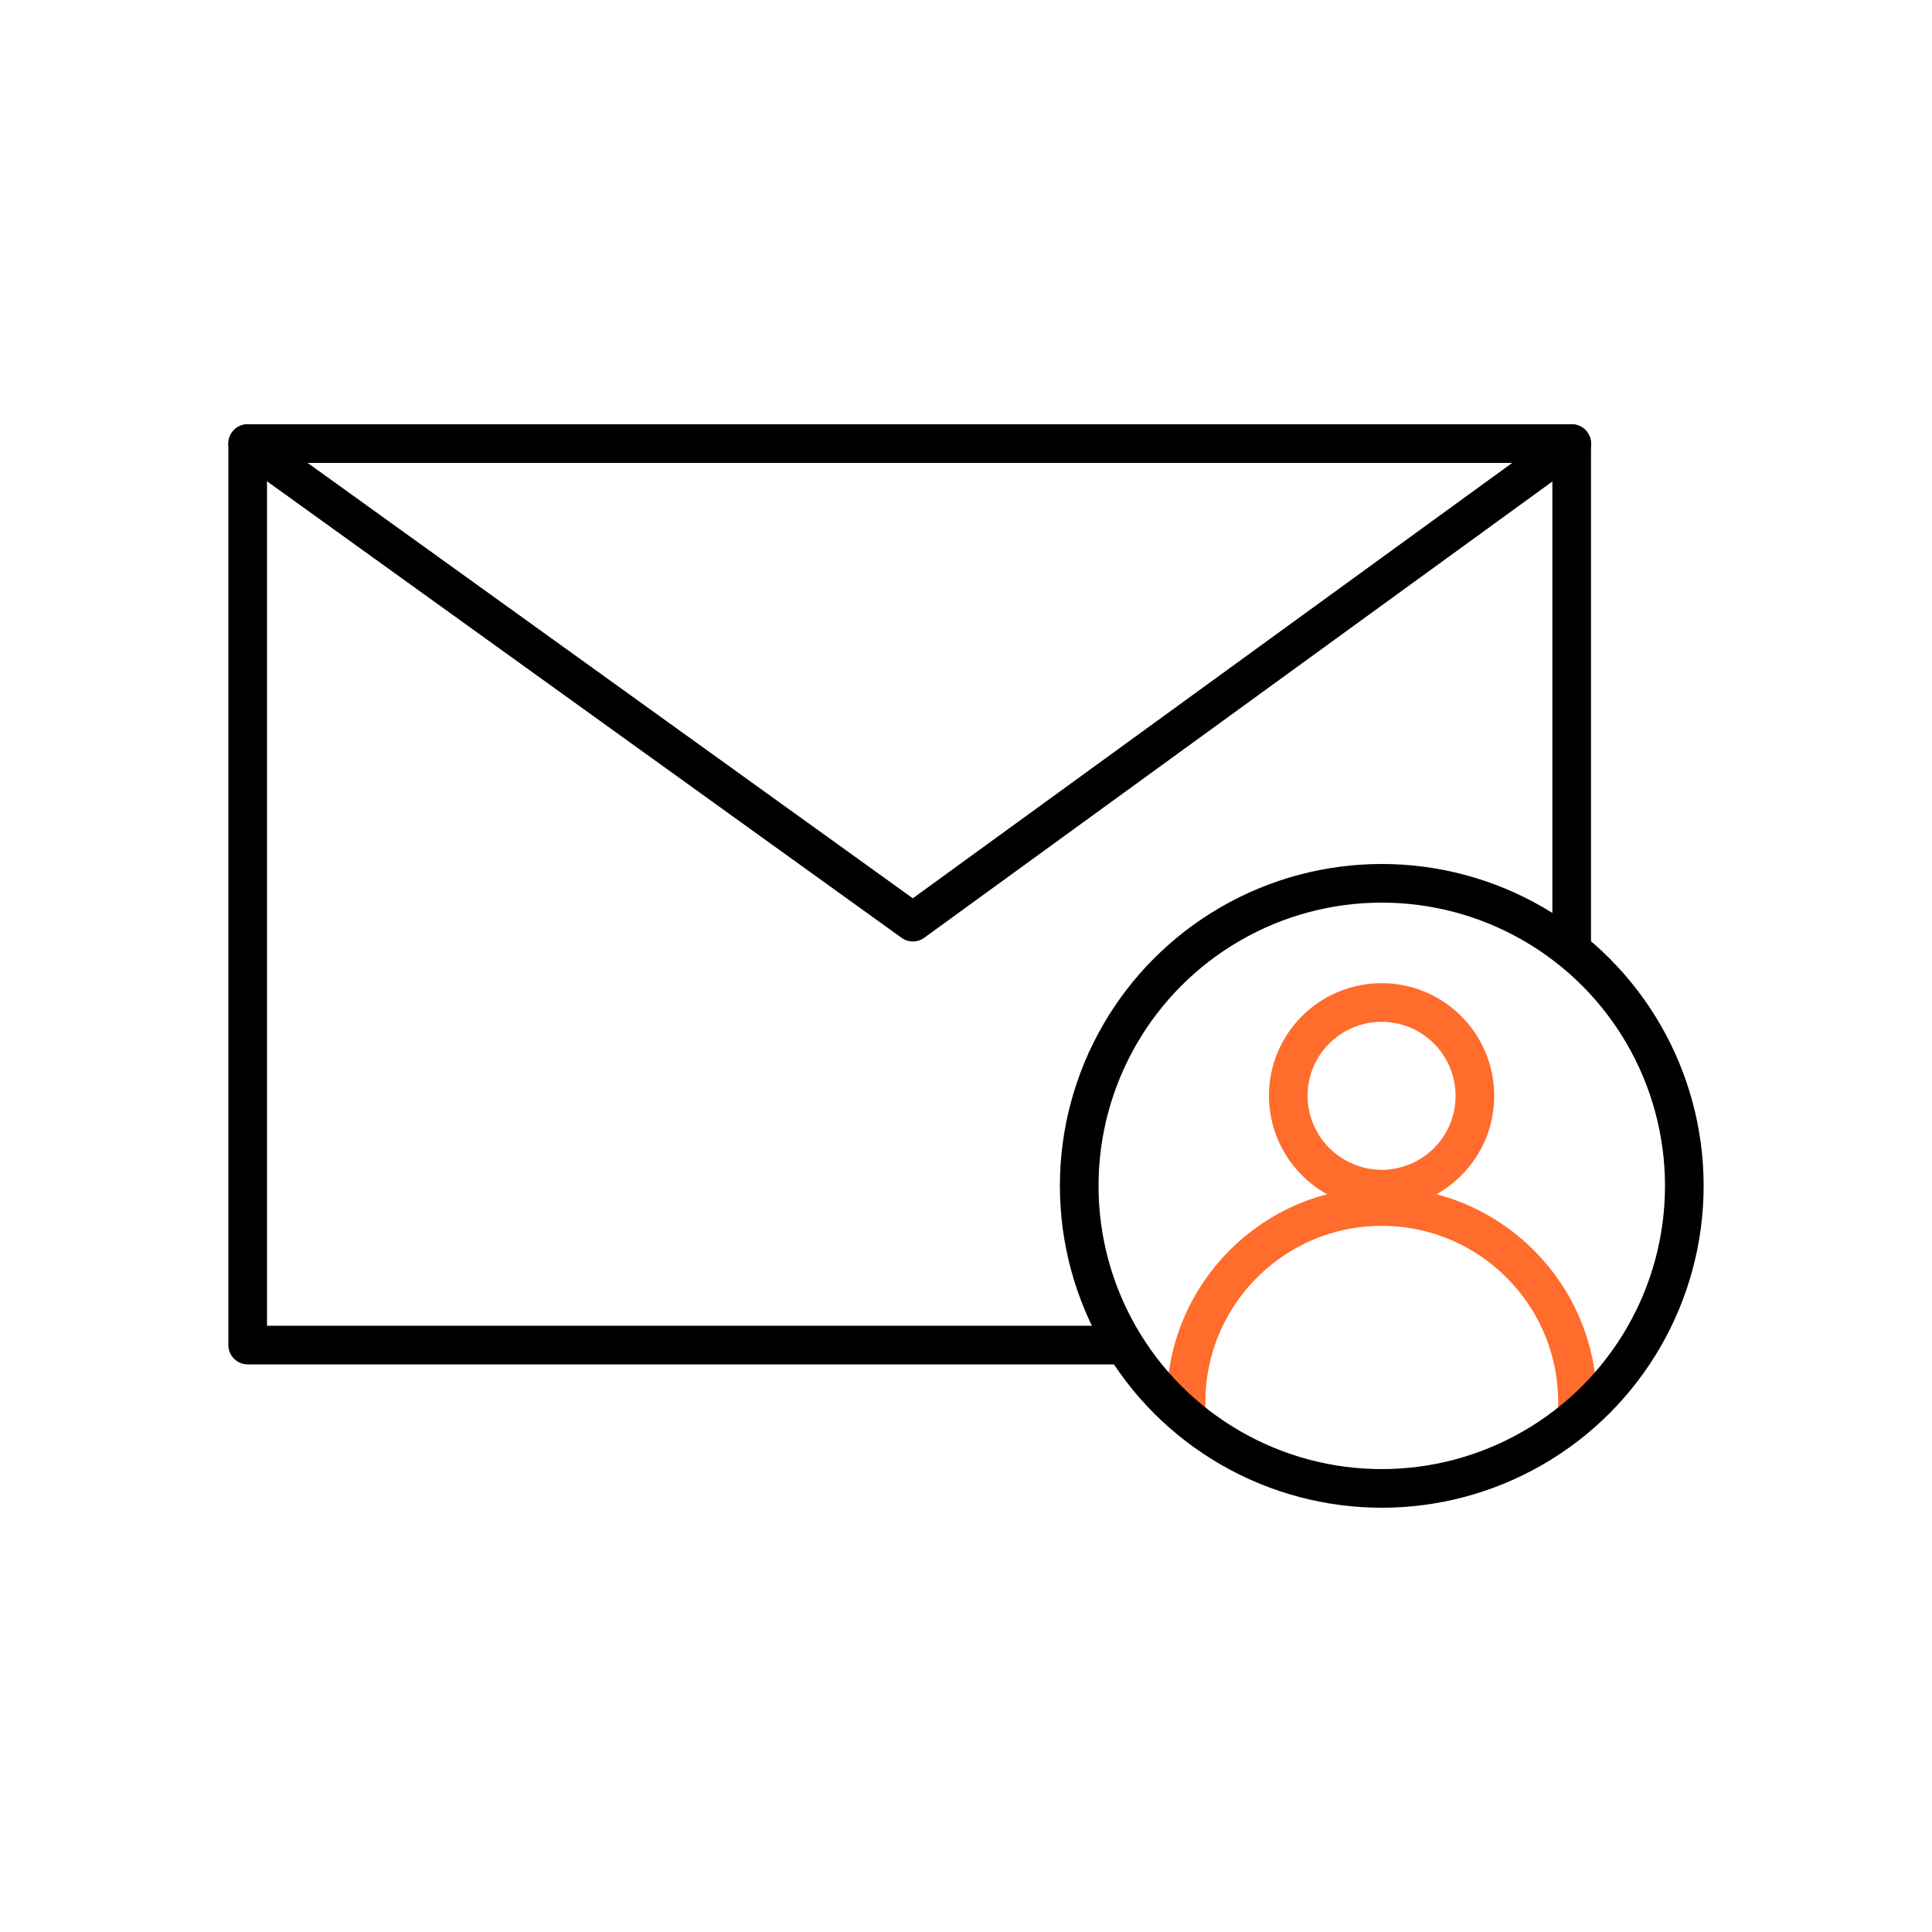 <?xml version="1.0" encoding="UTF-8"?>
<svg id="email-account" xmlns="http://www.w3.org/2000/svg" viewBox="0 0 100 100">
  <g>
    <path d="M71.56,61.55c2.67-.03,4.81-2.21,4.78-4.88-.03-2.67-2.21-4.81-4.88-4.78-2.65.03-4.78,2.18-4.78,4.83.01,2.68,2.19,4.84,4.88,4.83h0Z" style="fill: none; stroke: #ff6c2c; stroke-miterlimit: 10; stroke-width: 2px;"/>
    <path d="M61.39,73.36v-.78c0-5.59,4.53-10.13,10.13-10.13h0c5.59,0,10.13,4.53,10.13,10.13v.78" style="fill: none; stroke: #ff6c2c; stroke-miterlimit: 10; stroke-width: 2px;"/>
  </g>
  <circle cx="71.52" cy="61.38" r="15.66" style="fill: none; stroke: #000; stroke-miterlimit: 10; stroke-width: 2px;"/>
  <g id="Layer_4" data-name="Layer 4">
    <polyline points="58.13 69.62 12.82 69.62 12.82 22.96 81.35 22.96 81.35 48.69" style="fill: none; stroke: #000; stroke-linecap: round; stroke-linejoin: round; stroke-width: 2px;"/>
    <polygon points="47.25 47.73 81.35 22.96 12.82 22.96 47.25 47.73" style="fill: none; stroke: #000; stroke-linecap: round; stroke-linejoin: round; stroke-width: 2px;"/>
  </g>
</svg>
